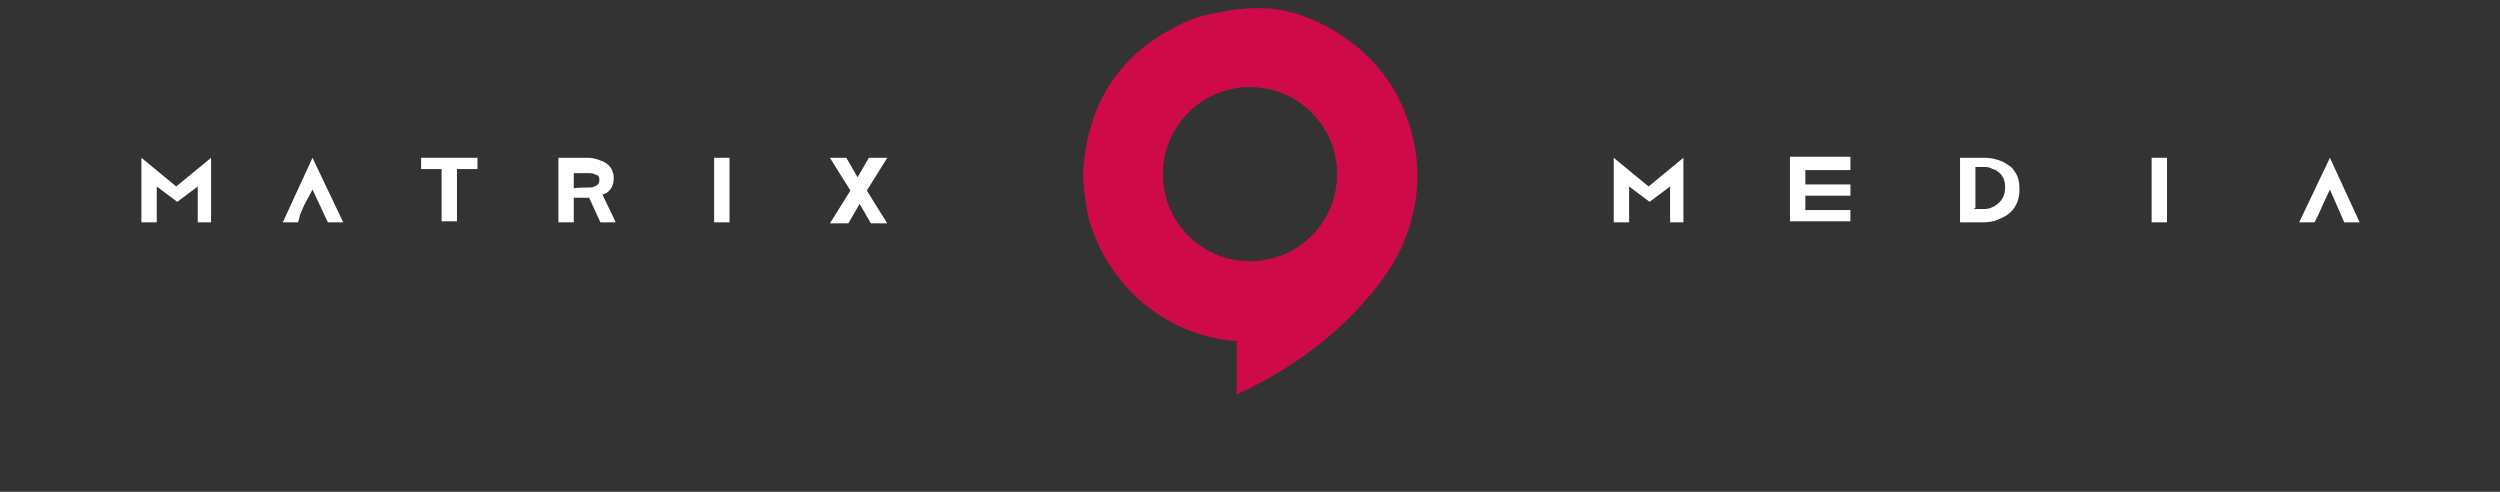 <?xml version="1.0" encoding="utf-8"?>
<!-- Generator: Adobe Illustrator 22.1.0, SVG Export Plug-In . SVG Version: 6.00 Build 0)  -->
<svg version="1.1" id="图层_1" xmlns="http://www.w3.org/2000/svg" xmlns:xlink="http://www.w3.org/1999/xlink" x="0px" y="0px"
	 viewBox="0 0 244 48" style="enable-background:new 0 0 244 48;" xml:space="preserve">
<rect x="0" y="0" width="244" height="48" fill="#333333" stroke="none"/>
<style type="text/css">
	.st0{fill:#CE0A49;}
	.st1{fill:#FFFFFF;}
</style>
<g>
	<g>
		<path class="st0" d="M136.3,9.2c-0.7-1.3-1.7-2.6-2.8-3.7c-2.7-2.6-6.7-4.7-10.4-4.7l-1.1,0l0,0l-1.2,0.1c-0.3,0-0.7,0.1-1.2,0.2
			c-0.5,0.1-1,0.2-1.6,0.3c-1.2,0.2-2.5,0.8-3.8,1.5c-5.5,3-8.2,7.9-8.5,14.2l0,0l0.1,1.5c0.2,1,0.2,2.5,1,4.3
			c0.7,1.9,2,4.1,4.2,6.2c2.2,2,5.5,3.9,9.7,4.2v5.2c4.7-2.1,8.8-5.2,11.4-7.9c2.6-2.7,4.2-5.1,5-7.2C139,18.7,138.7,13.7,136.3,9.2
			z M122,25.5c-4.7,0-8.5-3.8-8.5-8.5s3.8-8.5,8.5-8.5s8.5,3.8,8.5,8.5S126.7,25.5,122,25.5z"/>
	</g>
</g>
<path class="st1" d="M20.8,21.7h-1.5v-3.5l-2,1.5l-2-1.5v3.5h-1.5v-6.3l3.4,2.8l3.4-2.8v6.3H20.8z"/>
<path class="st1" d="M46.6,15.4v1.1h-2v5.1h-1.5v-5.1h-2v-1.1H46.6z"/>
<path class="st1" d="M59.9,17.4c0,0.8-0.4,1.4-1.1,1.6l1.3,2.7h-1.5l-1.1-2.4h-1.5v2.4h-1.5v-6.3h2.9c0.4,0,0.8,0.1,1.3,0.3
	C59.5,16,59.9,16.6,59.9,17.4z M57.5,18.3c0.1,0,0.4,0,0.5-0.1c0.4-0.1,0.5-0.4,0.5-0.6c0-0.4-0.1-0.5-0.5-0.6
	c-0.1-0.1-0.4-0.1-0.5-0.1H56v1.5C56,18.3,57.5,18.3,57.5,18.3z"/>
<path class="st1" d="M69.7,15.4h1.5v6.3h-1.5V15.4z"/>
<path class="st1" d="M86.6,15.4l-2,3.2l2,3.2h-1.6l-1.1-1.9l-1.1,1.9H81l2-3.2l-2-3.2h1.6l1.1,1.9l1.1-1.9H86.6z"/>
<polygon class="st1" points="30.5,15.4 27.6,21.7 29.1,21.7 29.3,20.9 29.3,20.9 29.7,20 29.7,20 30.5,18.5 32,21.7 33.5,21.7 "/>
<path class="st1" d="M164.5,21.7H163v-3.5l-2,1.5l-2-1.5v3.5h-1.5v-6.3l3.4,2.8l3.4-2.8v6.3H164.5z"/>
<path class="st1" d="M180.6,15.5v1.1h-4.4V18h4.4v1.1h-4.4v1.4h4.4v1.1h-5.9v-6.3h5.9V15.5z"/>
<path class="st1" d="M191.3,21.7v-6.3h2.4c0.6,0,1.1,0.1,1.8,0.4c0.5,0.3,0.9,0.5,1.1,0.9c0.4,0.5,0.5,1.1,0.5,1.8
	c0,1.3-0.6,2.3-1.8,2.8c-0.6,0.3-1.1,0.4-1.8,0.4h-2.3V21.7z M192.7,20.4h1c0.4,0,0.6-0.1,1-0.3c0.6-0.4,1-0.9,1-1.8
	c0-0.5-0.1-0.9-0.3-1.1c-0.1-0.3-0.4-0.4-0.6-0.6c-0.4-0.1-0.6-0.3-1-0.3h-1v4H192.7z"/>
<path class="st1" d="M210,15.4h1.5v6.3H210V15.4z"/>
<polygon class="st1" points="227.4,15.4 224.4,21.7 225.9,21.7 226.3,20.9 226.3,20.9 226.7,20 226.7,20 227.4,18.5 228.8,21.7 
	230.3,21.7 "/>
</svg>
